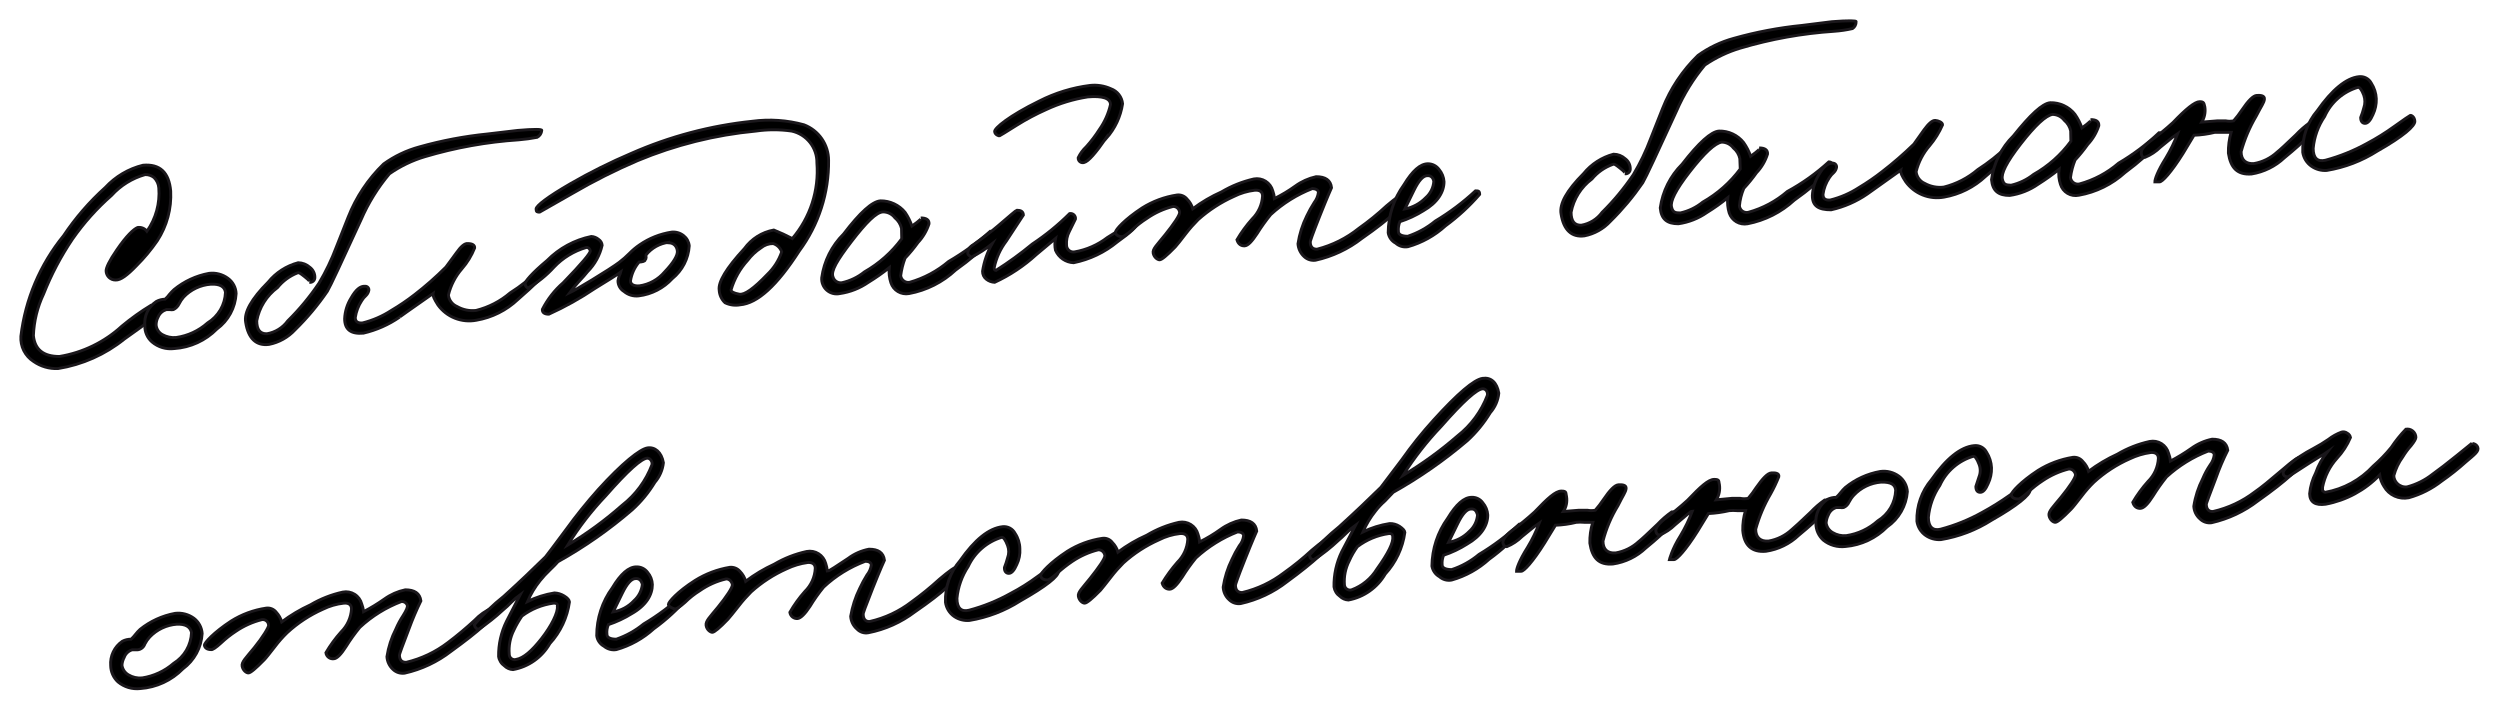 <?xml version="1.0" encoding="UTF-8"?> <svg xmlns="http://www.w3.org/2000/svg" width="120" height="34" viewBox="0 0 120 34" fill="none"><path d="M7.553 11.551C7.258 11.982 6.923 12.383 6.553 12.751C6.103 13.221 5.783 13.451 5.553 13.441C5.494 13.443 5.435 13.432 5.38 13.411C5.325 13.389 5.275 13.357 5.232 13.317C5.189 13.276 5.155 13.227 5.131 13.173C5.107 13.119 5.094 13.06 5.093 13.001C5.093 12.851 5.243 12.521 5.603 12.001C6.073 11.311 6.413 11.001 6.603 10.921C6.687 10.908 6.774 10.917 6.853 10.949C6.932 10.981 7.001 11.033 7.053 11.101C7.481 10.496 7.683 9.76 7.623 9.021C7.61 8.832 7.528 8.655 7.393 8.521C7.271 8.425 7.119 8.375 6.963 8.381C6.343 8.557 5.785 8.904 5.353 9.381C4.648 10 4.02 10.702 3.483 11.471C2.925 12.298 2.459 13.183 2.093 14.111C1.795 14.738 1.629 15.418 1.603 16.111C1.673 16.781 2.083 17.111 2.853 17.111C3.974 16.927 5.017 16.42 5.853 15.651C6.294 15.284 6.762 14.949 7.253 14.651C7.363 14.651 7.443 14.721 7.503 14.941C7.563 15.161 7.023 15.521 5.973 16.271C5.051 17.014 3.952 17.503 2.783 17.691C2.366 17.709 1.955 17.589 1.613 17.351C1.412 17.223 1.25 17.043 1.142 16.83C1.035 16.617 0.987 16.379 1.003 16.141C1.214 14.369 1.925 12.694 3.053 11.311C3.62 10.461 4.292 9.685 5.053 9.001C5.539 8.475 6.168 8.103 6.863 7.931C7.673 7.861 8.113 8.271 8.193 9.171C8.236 10.012 8.012 10.845 7.553 11.551Z" fill="black" stroke="#1A171B" stroke-width="0.14" stroke-miterlimit="10"></path><path d="M10.413 15.791C9.868 16.345 9.138 16.68 8.363 16.731C8.172 16.755 7.978 16.739 7.794 16.684C7.61 16.628 7.439 16.536 7.293 16.411C7.182 16.314 7.094 16.194 7.036 16.059C6.977 15.925 6.948 15.778 6.953 15.631C6.93 15.406 6.969 15.179 7.066 14.975C7.163 14.77 7.314 14.596 7.503 14.471C7.632 14.402 7.776 14.365 7.923 14.361C8.002 14.294 8.072 14.216 8.133 14.131C8.201 14.05 8.275 13.973 8.353 13.901C8.837 13.503 9.416 13.235 10.033 13.121C10.356 13.081 10.682 13.167 10.943 13.361C11.059 13.445 11.155 13.555 11.222 13.681C11.29 13.808 11.328 13.948 11.333 14.091C11.315 14.425 11.223 14.751 11.064 15.045C10.905 15.339 10.682 15.594 10.413 15.791ZM10.123 13.641C9.624 13.677 9.156 13.898 8.813 14.261C8.725 14.361 8.651 14.472 8.593 14.591C8.536 14.709 8.441 14.804 8.323 14.861C8.266 14.872 8.209 14.872 8.153 14.861H7.983C7.896 14.888 7.816 14.933 7.749 14.993C7.681 15.054 7.628 15.128 7.593 15.211C7.526 15.331 7.492 15.465 7.493 15.601C7.502 15.697 7.534 15.788 7.586 15.868C7.638 15.948 7.709 16.015 7.793 16.061C7.994 16.173 8.224 16.222 8.453 16.201C9.014 16.122 9.539 15.879 9.963 15.501C10.216 15.346 10.427 15.131 10.578 14.874C10.728 14.618 10.812 14.328 10.823 14.031C10.783 13.761 10.563 13.621 10.123 13.641Z" fill="black" stroke="#1A171B" stroke-width="0.14" stroke-miterlimit="10"></path><path d="M25.783 6.591C25.492 6.647 25.198 6.687 24.903 6.711C23.374 6.812 21.861 7.084 20.393 7.521C19.786 7.702 19.212 7.979 18.693 8.341C18.135 9.005 17.677 9.746 17.333 10.541C16.413 12.541 15.863 13.731 15.713 13.981C15.258 14.648 14.739 15.267 14.163 15.831C13.83 16.191 13.393 16.436 12.913 16.531C12.303 16.611 11.913 16.251 11.793 15.471C11.703 15.001 12.063 14.351 12.873 13.541C13.242 13.086 13.746 12.761 14.313 12.611C14.52 12.614 14.719 12.692 14.873 12.831C14.948 12.887 15.009 12.959 15.05 13.043C15.092 13.126 15.114 13.218 15.113 13.311C15.114 13.345 15.109 13.379 15.096 13.41C15.083 13.441 15.064 13.47 15.039 13.492C15.014 13.515 14.985 13.532 14.953 13.543C14.92 13.553 14.886 13.556 14.853 13.551C14.913 13.551 14.853 13.461 14.623 13.281C14.393 13.101 14.353 13.071 14.273 13.101C13.901 13.248 13.573 13.49 13.323 13.801C12.799 14.189 12.441 14.761 12.323 15.401C12.323 15.821 12.483 16.031 12.813 16.021C13.215 15.954 13.574 15.731 13.813 15.401C14.372 14.85 14.875 14.243 15.313 13.591C15.64 13.04 15.918 12.461 16.143 11.861L16.713 10.421C17.091 9.46 17.67 8.59 18.413 7.871C18.932 7.496 19.515 7.219 20.133 7.051C21.203 6.749 22.297 6.542 23.403 6.431L24.843 6.261C25.643 6.191 26.033 6.201 26.003 6.261C25.997 6.33 25.974 6.397 25.935 6.455C25.897 6.512 25.844 6.559 25.783 6.591Z" fill="black" stroke="#1A171B" stroke-width="0.14" stroke-miterlimit="10"></path><path d="M24.863 14.371C24.31 14.895 23.614 15.243 22.863 15.371C22.519 15.437 22.163 15.402 21.837 15.273C21.511 15.144 21.229 14.925 21.023 14.641C20.843 14.361 20.763 14.181 20.783 14.091C19.663 14.871 19.133 15.251 19.183 15.221C18.656 15.585 18.066 15.846 17.443 15.991C16.843 16.045 16.543 15.815 16.543 15.301C16.558 14.947 16.665 14.602 16.853 14.301C17.073 13.911 17.293 13.721 17.523 13.741C17.549 13.739 17.575 13.743 17.599 13.753C17.623 13.763 17.645 13.778 17.662 13.797C17.68 13.816 17.692 13.839 17.699 13.864C17.706 13.889 17.708 13.916 17.703 13.941C17.684 14.032 17.639 14.116 17.573 14.181C17.49 14.253 17.419 14.338 17.363 14.431C17.202 14.675 17.096 14.952 17.053 15.241C17.053 15.431 17.163 15.521 17.403 15.501C17.893 15.379 18.359 15.177 18.783 14.901C19.172 14.672 19.546 14.418 19.903 14.141C20.43 13.734 20.931 13.293 21.403 12.821L21.903 12.141C22.123 11.828 22.303 11.678 22.443 11.691C22.683 11.691 22.793 11.771 22.783 11.901C22.638 12.267 22.431 12.605 22.173 12.901C21.859 13.263 21.636 13.695 21.523 14.161C21.536 14.281 21.581 14.395 21.654 14.492C21.726 14.588 21.822 14.664 21.933 14.711C22.212 14.871 22.534 14.938 22.853 14.901C23.454 14.751 24.012 14.464 24.483 14.061C25.004 13.733 25.487 13.347 25.923 12.911C25.948 12.9 25.975 12.895 26.003 12.895C26.03 12.895 26.058 12.9 26.083 12.911C26.11 12.927 26.131 12.951 26.144 12.98C26.156 13.009 26.16 13.041 26.153 13.071C26.083 13.271 25.663 13.671 24.863 14.371Z" fill="black" stroke="#1A171B" stroke-width="0.14" stroke-miterlimit="10"></path><path d="M32.273 13.371C31.852 13.83 31.281 14.124 30.663 14.201C30.537 14.217 30.408 14.206 30.286 14.17C30.164 14.134 30.051 14.073 29.953 13.991C29.865 13.938 29.792 13.864 29.741 13.774C29.691 13.685 29.664 13.584 29.663 13.481C29.676 13.4 29.696 13.319 29.723 13.241C29.753 13.184 29.776 13.124 29.793 13.061C29.623 13.191 29.213 13.441 28.563 13.841C27.859 14.316 27.117 14.731 26.343 15.081C26.133 15.081 26.023 15.001 26.033 14.851C26.28 14.364 26.62 13.929 27.033 13.571C27.923 12.651 28.363 12.131 28.333 12.031C28.303 11.931 28.233 11.861 28.133 11.881C27.545 12.053 27.014 12.377 26.593 12.821C26.234 13.217 25.816 13.554 25.353 13.821C25.293 13.821 25.233 13.751 25.203 13.641C25.173 13.531 25.523 13.121 26.263 12.501C26.84 11.917 27.578 11.516 28.383 11.351C28.512 11.359 28.634 11.408 28.733 11.491C28.78 11.522 28.82 11.564 28.85 11.612C28.879 11.661 28.897 11.715 28.903 11.771C28.793 12.252 28.551 12.692 28.203 13.041C28.113 13.151 27.973 13.321 27.753 13.551C27.608 13.711 27.471 13.878 27.343 14.051C27.533 13.961 27.893 13.751 28.423 13.431C28.953 13.111 29.543 12.731 29.723 12.591C29.896 12.46 30.06 12.316 30.213 12.161C30.362 12.009 30.526 11.871 30.703 11.751C31.163 11.434 31.69 11.225 32.243 11.141C32.448 11.122 32.652 11.183 32.813 11.311C32.889 11.37 32.953 11.444 32.999 11.528C33.045 11.613 33.074 11.706 33.083 11.801C33.064 12.105 32.982 12.401 32.843 12.671C32.703 12.941 32.509 13.18 32.273 13.371ZM32.093 11.631C31.669 11.684 31.282 11.899 31.013 12.231C31.006 12.278 31.006 12.325 31.013 12.371C31.011 12.413 30.993 12.453 30.963 12.481C30.963 12.541 30.833 12.571 30.673 12.581C30.456 12.838 30.314 13.149 30.263 13.481C30.263 13.661 30.443 13.741 30.693 13.721C31.165 13.654 31.596 13.416 31.903 13.051C32.323 12.611 32.533 12.261 32.513 12.051C32.493 11.841 32.363 11.661 32.093 11.651V11.631Z" fill="black" stroke="#1A171B" stroke-width="0.14" stroke-miterlimit="10"></path><path d="M38.362 12.051C37.302 13.701 36.362 14.561 35.522 14.631C35.278 14.675 35.026 14.64 34.802 14.531C34.635 14.375 34.535 14.16 34.522 13.931C34.462 13.541 34.862 12.871 35.732 11.931C36.07 11.463 36.575 11.145 37.142 11.041C37.446 11.163 37.743 11.3 38.032 11.451C38.89 10.445 39.315 9.14 39.212 7.821C39.218 7.466 39.101 7.119 38.881 6.84C38.66 6.561 38.35 6.367 38.002 6.291C37.432 6.209 36.853 6.209 36.282 6.291C34.328 6.476 32.413 6.955 30.602 7.711C29.531 8.17 28.489 8.694 27.482 9.281L25.902 10.181C25.792 10.181 25.732 10.181 25.732 10.031C25.732 9.881 26.282 9.451 27.392 8.811C28.332 8.27 29.304 7.786 30.302 7.361C32.147 6.549 34.107 6.029 36.112 5.821C36.942 5.71 37.786 5.768 38.592 5.991C38.938 6.123 39.235 6.355 39.446 6.659C39.656 6.962 39.77 7.322 39.772 7.691C39.791 9.26 39.296 10.791 38.362 12.051ZM37.112 11.691C36.897 11.688 36.688 11.763 36.522 11.901C36.28 12.061 36.067 12.26 35.892 12.491C35.521 12.897 35.247 13.383 35.092 13.911C35.092 14.005 35.222 14.075 35.482 14.121C35.732 14.171 36.182 13.851 36.832 13.171C37.145 12.871 37.381 12.501 37.522 12.091C37.49 11.997 37.437 11.912 37.365 11.842C37.294 11.773 37.208 11.721 37.112 11.691Z" fill="black" stroke="#1A171B" stroke-width="0.14" stroke-miterlimit="10"></path><path d="M45.873 12.961C45.249 13.544 44.472 13.936 43.633 14.091C43.449 14.125 43.26 14.09 43.1 13.995C42.94 13.899 42.82 13.749 42.763 13.571C42.687 13.339 42.66 13.094 42.683 12.851C42.364 13.105 42.03 13.339 41.683 13.551C41.274 13.835 40.805 14.02 40.313 14.091C40.203 14.115 40.089 14.113 39.981 14.085C39.872 14.057 39.771 14.004 39.687 13.93C39.602 13.856 39.536 13.764 39.494 13.659C39.451 13.556 39.434 13.443 39.443 13.331C39.553 12.535 39.922 11.797 40.493 11.231C41.279 10.198 41.869 9.668 42.263 9.641C42.488 9.638 42.711 9.686 42.915 9.782C43.12 9.877 43.3 10.017 43.443 10.191C43.582 10.396 43.693 10.617 43.773 10.851C44.143 10.591 44.273 10.461 44.193 10.461C44.463 10.461 44.603 10.551 44.593 10.741C44.485 11.077 44.304 11.384 44.063 11.641C43.873 11.905 43.666 12.156 43.443 12.391C43.34 12.662 43.27 12.944 43.233 13.231C43.239 13.281 43.255 13.329 43.28 13.373C43.305 13.416 43.339 13.454 43.379 13.483C43.419 13.514 43.465 13.535 43.514 13.547C43.563 13.558 43.613 13.56 43.663 13.551C44.35 13.355 44.988 13.014 45.533 12.551C46.246 12.136 46.916 11.65 47.533 11.101C47.653 11.101 47.723 11.191 47.743 11.371C47.166 11.954 46.541 12.486 45.873 12.961ZM43.273 10.961C43.225 10.761 43.113 10.581 42.953 10.451C42.887 10.364 42.803 10.294 42.706 10.245C42.608 10.197 42.501 10.171 42.393 10.171C42.073 10.171 41.563 10.691 40.873 11.591C40.183 12.491 39.873 13.011 39.983 13.291C40.008 13.382 40.066 13.46 40.145 13.512C40.224 13.563 40.319 13.585 40.413 13.571C40.808 13.483 41.178 13.306 41.493 13.051C42.194 12.652 42.804 12.111 43.283 11.461L43.273 10.961Z" fill="black" stroke="#1A171B" stroke-width="0.14" stroke-miterlimit="10"></path><path d="M53.633 11.611C53.026 12.112 52.304 12.455 51.533 12.611C51.347 12.603 51.166 12.542 51.012 12.436C50.859 12.33 50.738 12.183 50.663 12.011C50.624 11.827 50.624 11.636 50.663 11.451L49.743 12.221C49.149 12.765 48.474 13.213 47.743 13.551C47.597 13.544 47.458 13.492 47.343 13.401C47.286 13.356 47.239 13.299 47.208 13.233C47.177 13.167 47.162 13.094 47.163 13.021C47.234 12.561 47.386 12.118 47.613 11.711C47.303 11.96 46.968 12.174 46.613 12.351C46.513 12.271 46.453 12.211 46.453 12.161C46.455 12.076 46.48 11.992 46.526 11.92C46.572 11.848 46.637 11.79 46.713 11.751C47.223 11.391 47.613 11.091 47.893 10.851C48.483 10.341 48.783 10.091 48.803 10.091C49.003 10.091 49.113 10.151 49.123 10.321L48.303 11.571C48.018 11.946 47.819 12.38 47.723 12.841C47.723 12.921 47.723 12.971 47.803 12.981C48.413 12.595 48.997 12.171 49.553 11.711C50.196 11.285 50.796 10.796 51.343 10.251C51.38 10.245 51.417 10.247 51.453 10.258C51.488 10.268 51.52 10.287 51.548 10.312C51.575 10.337 51.596 10.368 51.609 10.403C51.622 10.437 51.627 10.475 51.623 10.511L51.323 11.121C51.222 11.319 51.177 11.54 51.193 11.761C51.192 11.81 51.202 11.859 51.223 11.903C51.243 11.948 51.273 11.987 51.31 12.019C51.347 12.05 51.391 12.073 51.438 12.086C51.486 12.098 51.535 12.1 51.583 12.091C52.155 11.992 52.693 11.755 53.153 11.401L54.403 10.621C54.442 10.612 54.482 10.619 54.516 10.639C54.549 10.66 54.574 10.693 54.583 10.731C54.593 10.851 54.283 11.151 53.633 11.611ZM53.103 6.611C52.593 7.351 52.243 7.751 52.033 7.801C51.999 7.811 51.963 7.813 51.928 7.805C51.893 7.798 51.86 7.783 51.833 7.76C51.805 7.737 51.783 7.708 51.77 7.675C51.756 7.643 51.75 7.607 51.753 7.571C51.848 7.372 51.981 7.192 52.143 7.041C52.376 6.783 52.587 6.505 52.773 6.211C53.026 5.853 53.206 5.449 53.303 5.021C53.303 4.711 52.913 4.591 52.213 4.651C51.521 4.759 50.848 4.965 50.213 5.261C49.726 5.478 49.255 5.729 48.803 6.011C48.273 6.351 47.993 6.511 47.973 6.521C47.953 6.531 47.753 6.471 47.743 6.311C47.733 6.151 48.433 5.561 49.883 4.851C50.647 4.462 51.472 4.208 52.323 4.101C52.665 4.064 53.01 4.119 53.323 4.261C53.475 4.316 53.609 4.412 53.708 4.54C53.807 4.667 53.868 4.821 53.883 4.981C53.789 5.599 53.519 6.175 53.103 6.641V6.611Z" fill="black" stroke="#1A171B" stroke-width="0.14" stroke-miterlimit="10"></path><path d="M65.373 11.441C64.717 11.953 63.955 12.311 63.143 12.491C63.044 12.504 62.943 12.495 62.847 12.464C62.752 12.433 62.665 12.381 62.593 12.311C62.422 12.153 62.318 11.934 62.303 11.701C62.374 11.239 62.516 10.79 62.723 10.371C62.829 10.147 62.949 9.93 63.083 9.721C63.191 9.582 63.26 9.416 63.283 9.241C63.283 9.121 63.163 9.061 62.993 9.051C62.254 9.34 61.576 9.764 60.993 10.301C60.757 10.591 60.54 10.895 60.343 11.211C60.093 11.591 59.903 11.791 59.743 11.801C59.583 11.811 59.433 11.721 59.373 11.511C59.582 11.155 59.827 10.819 60.103 10.511C60.4 10.219 60.578 9.827 60.603 9.411C60.603 9.201 60.463 9.111 60.223 9.131C59.875 9.172 59.536 9.274 59.223 9.431C58.599 9.711 58.023 10.086 57.513 10.541C57.302 10.752 57.105 10.975 56.923 11.211C56.673 11.541 56.503 11.751 56.413 11.851C56.003 12.271 55.753 12.481 55.653 12.471C55.553 12.461 55.393 12.351 55.353 12.151C55.313 11.951 55.533 11.761 55.933 11.261C56.333 10.761 56.643 10.321 56.623 10.181C56.603 10.041 56.483 9.901 56.303 9.911C55.855 10.024 55.432 10.217 55.053 10.481C54.8 10.642 54.562 10.826 54.343 11.031C54.083 11.258 53.923 11.368 53.863 11.361C53.653 11.361 53.543 11.251 53.543 11.141C53.543 11.031 53.983 10.531 54.823 9.981C55.331 9.662 55.9 9.451 56.493 9.361C56.585 9.349 56.679 9.361 56.765 9.396C56.851 9.431 56.926 9.488 56.983 9.561C57.111 9.689 57.204 9.847 57.253 10.021C57.681 9.699 58.144 9.428 58.633 9.211C59.114 8.925 59.637 8.716 60.183 8.591C60.379 8.554 60.581 8.592 60.75 8.698C60.918 8.804 61.041 8.969 61.093 9.161C61.137 9.28 61.164 9.405 61.173 9.531C61.522 9.359 61.857 9.159 62.173 8.931C62.472 8.714 62.812 8.561 63.173 8.481C63.623 8.481 63.873 8.651 63.913 9.011C63.913 9.011 63.723 9.431 63.353 10.361C62.983 11.291 62.893 11.571 62.893 11.611C62.893 11.861 63.023 11.971 63.223 11.961C63.953 11.774 64.635 11.433 65.223 10.961C65.689 10.631 66.134 10.27 66.553 9.881C67.023 9.481 67.303 9.291 67.403 9.301C67.503 9.311 67.513 9.371 67.523 9.471C67.433 9.821 66.783 10.461 65.373 11.441Z" fill="black" stroke="#1A171B" stroke-width="0.14" stroke-miterlimit="10"></path><path d="M69.383 10.841C68.868 11.309 68.252 11.652 67.583 11.841C67.478 11.86 67.37 11.854 67.268 11.825C67.166 11.795 67.072 11.743 66.993 11.671C66.898 11.622 66.816 11.55 66.754 11.464C66.691 11.377 66.65 11.277 66.633 11.171C66.64 10.341 66.906 9.534 67.393 8.861C67.793 8.201 68.173 7.861 68.543 7.861C68.646 7.862 68.748 7.886 68.84 7.933C68.932 7.98 69.012 8.048 69.073 8.131C69.215 8.297 69.299 8.504 69.313 8.721C69.313 9.211 69.013 9.721 68.313 10.121C67.962 10.339 67.586 10.514 67.193 10.641C67.132 10.79 67.108 10.951 67.123 11.111C67.123 11.261 67.293 11.341 67.573 11.341C68.054 11.181 68.501 10.934 68.893 10.611C69.585 10.197 70.232 9.711 70.823 9.161C70.953 9.161 71.023 9.161 71.023 9.331C70.534 9.894 69.984 10.401 69.383 10.841ZM68.513 8.431C68.303 8.431 68.093 8.681 67.873 9.131L67.433 10.031C67.814 9.959 68.163 9.77 68.433 9.491C68.547 9.392 68.64 9.271 68.707 9.136C68.774 9 68.814 8.852 68.823 8.701C68.783 8.511 68.673 8.421 68.513 8.431Z" fill="black" stroke="#1A171B" stroke-width="0.14" stroke-miterlimit="10"></path><path d="M88.922 1.371C88.633 1.437 88.339 1.48 88.042 1.501C86.514 1.602 85.001 1.874 83.532 2.311C82.927 2.492 82.354 2.765 81.832 3.121C81.275 3.788 80.817 4.533 80.472 5.331C79.552 7.331 79.002 8.521 78.852 8.771C78.395 9.436 77.876 10.055 77.302 10.621C76.97 10.981 76.532 11.226 76.052 11.321C75.442 11.401 75.052 11.041 74.932 10.271C74.842 9.791 75.202 9.141 76.012 8.331C76.382 7.876 76.886 7.551 77.452 7.401C77.66 7.404 77.859 7.482 78.012 7.621C78.088 7.677 78.148 7.749 78.19 7.832C78.232 7.916 78.253 8.008 78.252 8.101C78.254 8.135 78.249 8.169 78.236 8.2C78.223 8.231 78.204 8.259 78.179 8.282C78.154 8.305 78.124 8.322 78.092 8.333C78.06 8.343 78.026 8.346 77.992 8.341C78.052 8.341 77.992 8.251 77.762 8.071C77.532 7.891 77.492 7.861 77.412 7.891C77.022 8.031 76.677 8.273 76.412 8.591C75.89 8.98 75.533 9.551 75.412 10.191C75.412 10.611 75.572 10.821 75.902 10.811C76.303 10.742 76.662 10.52 76.902 10.191C77.462 9.64 77.964 9.033 78.402 8.381C78.73 7.83 79.008 7.251 79.232 6.651L79.802 5.211C80.18 4.25 80.76 3.38 81.502 2.661C82.022 2.286 82.604 2.009 83.222 1.841C84.292 1.539 85.386 1.332 86.492 1.221L87.932 1.041C88.732 0.981 89.122 0.991 89.092 1.041C89.095 1.106 89.08 1.171 89.05 1.229C89.021 1.286 88.977 1.335 88.922 1.371Z" fill="black" stroke="#1A171B" stroke-width="0.14" stroke-miterlimit="10"></path><path d="M86.122 9.611C85.495 10.188 84.719 10.579 83.882 10.741C83.698 10.775 83.507 10.741 83.345 10.646C83.184 10.55 83.062 10.399 83.002 10.221C82.931 9.985 82.907 9.737 82.932 9.491C82.615 9.749 82.281 9.986 81.932 10.201C81.525 10.486 81.055 10.671 80.562 10.741C80.032 10.741 79.742 10.531 79.692 9.981C79.803 9.185 80.172 8.447 80.742 7.881C81.542 6.848 82.132 6.318 82.512 6.291C82.738 6.285 82.962 6.332 83.167 6.428C83.372 6.523 83.552 6.665 83.692 6.841C83.836 7.044 83.951 7.267 84.032 7.501C84.392 7.241 84.532 7.111 84.442 7.101C84.722 7.101 84.852 7.201 84.842 7.391C84.737 7.728 84.556 8.036 84.312 8.291C84.126 8.554 83.922 8.805 83.702 9.041C83.589 9.309 83.518 9.592 83.492 9.881C83.497 9.931 83.512 9.98 83.537 10.024C83.562 10.068 83.596 10.105 83.636 10.135C83.677 10.164 83.724 10.184 83.773 10.194C83.823 10.204 83.874 10.203 83.922 10.191C84.612 10 85.251 9.659 85.792 9.191C86.511 8.801 87.18 8.324 87.782 7.771C87.912 7.771 87.982 7.851 88.002 8.051C87.415 8.617 86.787 9.139 86.122 9.611ZM83.512 7.611C83.47 7.411 83.361 7.231 83.202 7.101C83.137 7.015 83.052 6.945 82.955 6.896C82.858 6.848 82.751 6.822 82.642 6.821C82.322 6.871 81.812 7.341 81.112 8.241C80.412 9.141 80.172 9.661 80.232 9.931C80.292 10.201 80.412 10.221 80.662 10.221C81.054 10.133 81.421 9.955 81.732 9.701C82.436 9.302 83.049 8.761 83.532 8.111L83.512 7.611Z" fill="black" stroke="#1A171B" stroke-width="0.14" stroke-miterlimit="10"></path><path d="M95.313 8.461C94.758 8.982 94.063 9.33 93.313 9.461C92.968 9.524 92.612 9.488 92.286 9.357C91.961 9.226 91.679 9.006 91.473 8.721C91.293 8.451 91.213 8.271 91.233 8.171L89.633 9.311C89.107 9.674 88.516 9.931 87.893 10.071C87.293 10.071 86.993 9.891 86.993 9.391C87.01 9.037 87.117 8.693 87.303 8.391C87.523 8.001 87.743 7.821 87.973 7.831C87.999 7.831 88.026 7.836 88.05 7.847C88.074 7.858 88.095 7.874 88.112 7.894C88.129 7.914 88.142 7.938 88.149 7.963C88.156 7.989 88.157 8.015 88.153 8.041C88.134 8.132 88.089 8.216 88.023 8.281C87.942 8.351 87.871 8.431 87.813 8.521C87.648 8.764 87.542 9.041 87.503 9.331C87.503 9.531 87.613 9.621 87.853 9.601C88.343 9.479 88.81 9.277 89.233 9.001C89.622 8.768 89.996 8.511 90.353 8.231C90.881 7.824 91.385 7.387 91.863 6.921L92.353 6.231C92.573 5.931 92.753 5.771 92.893 5.781C93.033 5.791 93.243 5.871 93.243 5.991C93.086 6.353 92.877 6.69 92.623 6.991C92.31 7.351 92.088 7.779 91.973 8.241C91.986 8.363 92.031 8.478 92.103 8.577C92.175 8.675 92.271 8.753 92.383 8.801C92.663 8.957 92.985 9.02 93.303 8.981C93.904 8.831 94.462 8.544 94.933 8.141C95.449 7.809 95.931 7.427 96.373 7.001C96.398 6.99 96.426 6.985 96.453 6.985C96.481 6.985 96.508 6.99 96.533 7.001C96.559 7.016 96.58 7.038 96.593 7.065C96.605 7.092 96.609 7.122 96.603 7.151C96.533 7.371 96.113 7.801 95.313 8.461Z" fill="black" stroke="#1A171B" stroke-width="0.14" stroke-miterlimit="10"></path><path d="M102.003 8.281C101.38 8.847 100.611 9.225 99.783 9.371C99.598 9.41 99.405 9.378 99.242 9.281C99.08 9.185 98.959 9.032 98.903 8.851C98.826 8.62 98.802 8.374 98.833 8.131C98.513 8.386 98.179 8.623 97.833 8.841C97.425 9.126 96.956 9.311 96.463 9.381C95.933 9.381 95.643 9.171 95.593 8.621C95.7 7.824 96.069 7.085 96.643 6.521C97.443 5.521 98.033 4.961 98.413 4.931C98.639 4.925 98.863 4.972 99.067 5.068C99.272 5.163 99.452 5.305 99.593 5.481C99.736 5.684 99.851 5.907 99.933 6.141C100.293 5.881 100.433 5.741 100.343 5.741C100.623 5.741 100.753 5.831 100.743 6.031C100.635 6.367 100.454 6.674 100.213 6.931C100.026 7.194 99.822 7.445 99.603 7.681C99.494 7.951 99.42 8.233 99.383 8.521C99.389 8.571 99.405 8.619 99.43 8.661C99.455 8.704 99.489 8.742 99.53 8.771C99.57 8.8 99.616 8.82 99.665 8.831C99.714 8.841 99.764 8.841 99.813 8.831C100.506 8.643 101.149 8.301 101.693 7.831C102.393 7.42 103.044 6.93 103.633 6.371C103.763 6.371 103.833 6.451 103.843 6.651C103.278 7.247 102.663 7.793 102.003 8.281ZM99.393 6.281C99.35 6.081 99.241 5.901 99.083 5.771C99.017 5.685 98.932 5.615 98.835 5.566C98.738 5.518 98.631 5.492 98.523 5.491C98.203 5.541 97.693 6.011 96.993 6.911C96.293 7.811 96.053 8.331 96.113 8.601C96.173 8.871 96.293 8.881 96.533 8.891C96.927 8.8 97.296 8.623 97.613 8.371C98.316 7.975 98.926 7.433 99.403 6.781L99.393 6.281Z" fill="black" stroke="#1A171B" stroke-width="0.14" stroke-miterlimit="10"></path><path d="M109.653 7.571C109.216 7.984 108.665 8.255 108.073 8.351C107.393 8.401 107.073 8.061 106.963 7.351C106.956 7.013 107 6.676 107.093 6.351H106.692H106.313C105.985 6.432 105.65 6.479 105.313 6.491L104.783 7.371C104.213 8.281 103.783 8.741 103.653 8.731H103.433C103.433 8.611 103.553 8.231 103.963 7.581C104.188 7.206 104.379 6.811 104.533 6.401C104.453 6.451 104.173 6.671 103.703 7.061C103.49 7.271 103.239 7.437 102.963 7.551C102.873 7.551 102.813 7.551 102.783 7.381C102.753 7.211 102.882 7.031 103.192 6.791C103.578 6.508 103.949 6.204 104.303 5.881C104.923 5.231 105.353 4.881 105.583 4.881C105.813 4.881 105.783 4.971 105.833 5.141C105.87 5.392 105.817 5.647 105.683 5.861L106.433 5.801H106.833C106.958 5.826 107.087 5.826 107.213 5.801C107.354 5.64 107.484 5.47 107.603 5.291C107.913 4.831 108.153 4.591 108.323 4.581C108.493 4.571 108.712 4.581 108.692 4.761C108.672 4.941 108.553 5.071 108.293 5.581C107.979 6.114 107.737 6.686 107.573 7.281C107.573 7.691 107.812 7.881 108.192 7.851C108.608 7.779 108.993 7.588 109.303 7.301C109.433 7.201 109.733 6.921 110.203 6.471C110.409 6.252 110.636 6.054 110.882 5.881C111.002 5.881 111.083 5.881 111.113 6.051C111.143 6.221 110.673 6.741 109.653 7.571Z" fill="black" stroke="#1A171B" stroke-width="0.14" stroke-miterlimit="10"></path><path d="M114.112 7.251C113.373 7.722 112.547 8.038 111.682 8.181C111.423 8.2 111.166 8.129 110.952 7.981C110.841 7.904 110.746 7.805 110.673 7.69C110.601 7.574 110.553 7.446 110.532 7.311C110.504 6.58 110.754 5.865 111.232 5.311C111.932 4.311 112.622 3.741 113.232 3.681C113.351 3.668 113.47 3.69 113.575 3.745C113.681 3.8 113.767 3.886 113.822 3.991C113.967 4.216 114.05 4.474 114.062 4.741C114.07 5.004 114.015 5.264 113.902 5.501C113.782 5.781 113.652 5.921 113.522 5.921C113.392 5.921 113.312 5.821 113.312 5.641C113.372 5.491 113.422 5.338 113.462 5.181C113.531 4.984 113.531 4.769 113.462 4.571C113.362 4.301 113.262 4.181 113.182 4.191C112.83 4.295 112.505 4.473 112.228 4.715C111.952 4.957 111.732 5.256 111.582 5.591C111.272 6.046 111.083 6.573 111.032 7.121C111.032 7.591 111.242 7.781 111.622 7.691C112.319 7.503 112.991 7.231 113.622 6.881C114.073 6.641 114.508 6.37 114.922 6.071C115.392 5.731 115.652 5.561 115.692 5.541C115.732 5.521 115.902 5.601 115.912 5.821C115.922 6.041 115.382 6.531 114.112 7.251Z" fill="black" stroke="#1A171B" stroke-width="0.14" stroke-miterlimit="10"></path><path d="M8.783 32.101C8.239 32.658 7.509 32.996 6.733 33.051C6.542 33.072 6.349 33.055 6.165 33C5.981 32.945 5.811 32.854 5.663 32.731C5.555 32.632 5.468 32.511 5.408 32.377C5.348 32.243 5.316 32.098 5.313 31.951C5.294 31.724 5.337 31.496 5.435 31.291C5.533 31.085 5.684 30.91 5.873 30.781C6.002 30.714 6.147 30.68 6.293 30.681C6.369 30.611 6.44 30.534 6.503 30.451C6.569 30.366 6.643 30.285 6.723 30.211C7.21 29.819 7.788 29.555 8.403 29.441C8.726 29.402 9.051 29.488 9.313 29.681C9.426 29.768 9.52 29.878 9.587 30.004C9.654 30.13 9.694 30.269 9.703 30.411C9.683 30.743 9.59 31.067 9.431 31.359C9.272 31.651 9.051 31.904 8.783 32.101ZM8.493 29.961C7.994 29.997 7.527 30.218 7.183 30.581C7.091 30.68 7.014 30.791 6.953 30.911C6.924 31 6.865 31.076 6.787 31.127C6.709 31.178 6.616 31.201 6.523 31.191H6.343C6.256 31.217 6.176 31.264 6.11 31.326C6.044 31.389 5.993 31.466 5.963 31.551C5.899 31.669 5.862 31.798 5.853 31.931C5.867 32.026 5.902 32.117 5.955 32.197C6.009 32.276 6.08 32.343 6.163 32.391C6.361 32.511 6.592 32.563 6.823 32.541C7.382 32.455 7.906 32.212 8.333 31.841C8.586 31.684 8.798 31.467 8.948 31.209C9.098 30.951 9.182 30.66 9.193 30.361C9.133 30.081 8.903 29.941 8.463 29.961H8.493Z" fill="black" stroke="#1A171B" stroke-width="0.14" stroke-miterlimit="10"></path><path d="M21.653 31.261C20.995 31.771 20.234 32.129 19.423 32.311C19.322 32.325 19.219 32.316 19.122 32.285C19.025 32.254 18.937 32.201 18.863 32.131C18.691 31.973 18.587 31.754 18.573 31.521C18.644 31.058 18.789 30.609 19.003 30.191C19.099 29.965 19.217 29.747 19.353 29.541C19.503 29.301 19.573 29.141 19.553 29.061C19.533 28.981 19.443 28.871 19.273 28.871C18.532 29.152 17.853 29.573 17.273 30.111C17.033 30.403 16.812 30.71 16.613 31.031C16.373 31.411 16.173 31.611 16.023 31.621C15.934 31.633 15.844 31.609 15.773 31.554C15.702 31.5 15.655 31.42 15.643 31.331C15.852 30.974 16.097 30.64 16.373 30.331C16.67 30.039 16.848 29.647 16.873 29.231C16.873 29.021 16.733 28.931 16.503 28.951C16.155 28.989 15.816 29.087 15.503 29.241C14.871 29.521 14.29 29.903 13.783 30.371C13.569 30.579 13.372 30.803 13.193 31.041C12.943 31.361 12.773 31.581 12.683 31.671C12.273 32.091 12.023 32.301 11.923 32.301C11.823 32.301 11.663 32.181 11.623 31.981C11.583 31.781 11.803 31.581 12.203 31.091C12.603 30.601 12.913 30.091 12.893 30.011C12.892 29.972 12.882 29.933 12.865 29.897C12.848 29.862 12.823 29.83 12.793 29.804C12.763 29.779 12.728 29.76 12.69 29.749C12.652 29.738 12.612 29.736 12.573 29.741C12.126 29.853 11.703 30.043 11.323 30.301C11.07 30.466 10.832 30.654 10.613 30.861C10.363 31.091 10.193 31.201 10.133 31.181C9.923 31.181 9.823 31.081 9.813 30.971C9.803 30.861 10.253 30.361 11.093 29.811C11.604 29.49 12.176 29.279 12.773 29.191C12.865 29.178 12.959 29.189 13.045 29.224C13.131 29.259 13.206 29.317 13.263 29.391C13.384 29.522 13.474 29.68 13.523 29.851C13.952 29.529 14.414 29.254 14.903 29.031C15.383 28.747 15.907 28.541 16.453 28.421C16.648 28.382 16.852 28.419 17.021 28.525C17.191 28.631 17.313 28.798 17.363 28.991C17.409 29.11 17.439 29.235 17.453 29.361C17.799 29.18 18.133 28.977 18.453 28.751C18.752 28.537 19.093 28.387 19.453 28.311C19.903 28.311 20.153 28.481 20.203 28.841C19.99 29.278 19.8 29.725 19.633 30.181C19.323 30.981 19.173 31.401 19.173 31.441C19.173 31.691 19.303 31.801 19.503 31.791C20.229 31.619 20.91 31.295 21.503 30.841C21.947 30.507 22.374 30.149 22.783 29.771C23.019 29.519 23.305 29.318 23.623 29.181C23.689 29.181 23.729 29.241 23.743 29.361C23.713 29.641 23.023 30.271 21.653 31.261Z" fill="black" stroke="#1A171B" stroke-width="0.14" stroke-miterlimit="10"></path><path d="M31.433 23.151C31.134 23.647 30.763 24.095 30.333 24.481C29.236 25.426 28.047 26.257 26.783 26.961C26.723 27.031 26.593 27.171 26.383 27.371C26.218 27.527 26.064 27.694 25.923 27.871C25.678 28.176 25.476 28.512 25.323 28.871C25.73 28.671 26.165 28.533 26.613 28.461C26.776 28.467 26.934 28.516 27.073 28.601C27.243 28.701 27.323 28.801 27.333 28.891C27.231 29.638 26.903 30.336 26.393 30.891C26.207 31.216 25.952 31.497 25.646 31.713C25.341 31.929 24.991 32.075 24.623 32.141C24.469 32.133 24.323 32.069 24.213 31.961C24.138 31.909 24.074 31.843 24.026 31.765C23.978 31.688 23.946 31.602 23.933 31.511C23.924 30.926 24.054 30.347 24.313 29.821L24.973 28.541C24.819 28.652 24.675 28.776 24.543 28.911C24.417 29.043 24.283 29.166 24.143 29.281C23.781 29.618 23.393 29.925 22.983 30.201C22.883 30.201 22.813 30.151 22.763 29.991C23.191 29.49 23.666 29.031 24.183 28.621C24.933 27.941 25.593 27.311 26.183 26.731C26.263 26.641 26.583 26.201 27.183 25.401C27.66 24.743 28.171 24.109 28.713 23.501C29.873 22.221 30.713 21.561 31.073 21.501C31.433 21.441 31.753 21.701 31.843 22.211C31.805 22.559 31.662 22.887 31.433 23.151ZM26.563 28.951C26.015 29.026 25.495 29.239 25.053 29.571C24.904 29.787 24.773 30.014 24.663 30.251C24.485 30.607 24.409 31.005 24.443 31.401C24.442 31.443 24.452 31.483 24.47 31.52C24.488 31.557 24.515 31.589 24.549 31.613C24.582 31.638 24.62 31.654 24.661 31.661C24.702 31.667 24.744 31.664 24.783 31.651C25.123 31.591 25.523 31.251 25.993 30.651C26.463 30.051 26.793 29.391 26.753 29.101C26.783 28.981 26.683 28.941 26.563 28.951ZM31.253 22.101C31.235 22.071 31.211 22.045 31.181 22.026C31.151 22.006 31.118 21.995 31.083 21.991C30.803 21.991 30.136 22.591 29.083 23.791C28.393 24.517 27.78 25.311 27.253 26.161C28.18 25.606 29.053 24.967 29.863 24.251C30.509 23.749 31.005 23.078 31.293 22.311C31.301 22.276 31.302 22.238 31.295 22.202C31.288 22.166 31.274 22.131 31.253 22.101Z" fill="black" stroke="#1A171B" stroke-width="0.14" stroke-miterlimit="10"></path><path d="M31.383 30.181C30.868 30.649 30.252 30.992 29.583 31.181C29.479 31.198 29.372 31.193 29.27 31.165C29.169 31.137 29.074 31.088 28.993 31.021C28.898 30.97 28.817 30.897 28.756 30.808C28.695 30.72 28.656 30.618 28.643 30.511C28.642 29.684 28.905 28.879 29.393 28.211C29.793 27.541 30.183 27.211 30.543 27.211C30.647 27.207 30.751 27.229 30.845 27.274C30.939 27.32 31.021 27.387 31.083 27.471C31.225 27.635 31.306 27.844 31.313 28.061C31.313 28.551 31.023 29.061 30.313 29.461C29.964 29.677 29.591 29.852 29.203 29.981C29.139 30.129 29.114 30.291 29.133 30.451C29.133 30.601 29.293 30.681 29.583 30.681C30.059 30.518 30.503 30.27 30.893 29.951C31.587 29.54 32.234 29.054 32.823 28.501C32.953 28.501 33.023 28.501 33.023 28.671C32.537 29.237 31.987 29.744 31.383 30.181ZM30.513 27.771C30.303 27.771 30.093 28.021 29.873 28.471L29.433 29.371C29.817 29.308 30.169 29.117 30.433 28.831C30.659 28.63 30.801 28.352 30.833 28.051C30.783 27.851 30.673 27.761 30.513 27.771Z" fill="black" stroke="#1A171B" stroke-width="0.14" stroke-miterlimit="10"></path><path d="M43.913 29.371C43.255 29.87 42.493 30.212 41.683 30.371C41.584 30.39 41.481 30.384 41.385 30.352C41.289 30.32 41.202 30.265 41.133 30.191C41.044 30.115 40.972 30.022 40.92 29.917C40.869 29.812 40.839 29.698 40.833 29.581C40.911 29.119 41.056 28.672 41.263 28.251C41.366 28.028 41.483 27.811 41.613 27.601C41.723 27.466 41.795 27.304 41.823 27.131C41.823 27.001 41.703 26.941 41.533 26.941C40.791 27.219 40.111 27.64 39.533 28.181C39.295 28.472 39.077 28.779 38.883 29.101C38.633 29.481 38.433 29.671 38.283 29.691C38.195 29.697 38.108 29.67 38.039 29.614C37.971 29.558 37.925 29.479 37.913 29.391C38.117 29.034 38.359 28.699 38.633 28.391C38.934 28.098 39.113 27.701 39.133 27.281C39.133 27.081 38.993 26.981 38.763 27.001C38.416 27.049 38.079 27.15 37.763 27.301C37.138 27.579 36.561 27.953 36.053 28.411C35.842 28.622 35.645 28.845 35.463 29.081C35.203 29.411 35.033 29.621 34.943 29.721C34.543 30.141 34.283 30.351 34.193 30.351C34.103 30.351 33.923 30.231 33.893 30.021C33.863 29.811 34.063 29.631 34.463 29.141C34.863 28.651 35.173 28.191 35.153 28.061C35.133 27.931 35.013 27.771 34.843 27.791C34.395 27.897 33.97 28.087 33.593 28.351C33.336 28.511 33.098 28.698 32.883 28.911C32.623 29.141 32.463 29.241 32.393 29.231C32.323 29.221 32.083 29.121 32.083 29.011C32.083 28.901 32.513 28.401 33.363 27.861C33.873 27.543 34.44 27.329 35.033 27.231C35.125 27.223 35.217 27.236 35.303 27.271C35.388 27.306 35.464 27.361 35.523 27.431C35.651 27.562 35.744 27.724 35.793 27.901C36.218 27.578 36.678 27.303 37.163 27.081C37.647 26.796 38.174 26.59 38.723 26.471C38.919 26.434 39.121 26.472 39.29 26.578C39.459 26.684 39.581 26.849 39.633 27.041C39.673 27.161 39.7 27.285 39.713 27.411C39.823 27.411 40.153 27.161 40.713 26.801C41.008 26.58 41.35 26.43 41.713 26.361C42.153 26.361 42.403 26.521 42.453 26.891C42.453 26.891 42.263 27.301 41.893 28.231C41.523 29.161 41.423 29.451 41.433 29.481C41.433 29.731 41.563 29.851 41.753 29.831C42.48 29.666 43.162 29.345 43.753 28.891C44.22 28.554 44.668 28.19 45.093 27.801C45.553 27.411 45.833 27.211 45.933 27.221C46.033 27.231 46.053 27.291 46.063 27.401C45.973 27.791 45.293 28.421 43.913 29.371Z" fill="black" stroke="#1A171B" stroke-width="0.14" stroke-miterlimit="10"></path><path d="M48.963 28.851C48.224 29.322 47.397 29.638 46.533 29.781C46.275 29.803 46.017 29.736 45.803 29.591C45.69 29.513 45.594 29.412 45.522 29.295C45.45 29.178 45.403 29.047 45.383 28.911C45.355 28.18 45.605 27.465 46.083 26.911C46.783 25.911 47.463 25.351 48.133 25.281C48.252 25.27 48.372 25.294 48.477 25.351C48.582 25.408 48.668 25.495 48.723 25.601C48.87 25.82 48.95 26.078 48.953 26.341C48.97 26.604 48.919 26.866 48.803 27.101C48.683 27.381 48.553 27.521 48.423 27.521C48.293 27.521 48.203 27.421 48.213 27.241C48.272 27.091 48.322 26.938 48.363 26.781C48.437 26.588 48.437 26.375 48.363 26.181C48.263 25.911 48.163 25.781 48.083 25.791C47.731 25.898 47.405 26.077 47.128 26.319C46.85 26.56 46.627 26.857 46.473 27.191C46.171 27.65 45.985 28.175 45.933 28.721C45.933 29.191 46.143 29.381 46.513 29.291C47.211 29.106 47.883 28.834 48.513 28.481C48.964 28.246 49.395 27.975 49.803 27.671C50.052 27.483 50.313 27.309 50.583 27.151C50.723 27.151 50.793 27.201 50.803 27.431C50.813 27.661 50.233 28.131 48.963 28.851Z" fill="black" stroke="#1A171B" stroke-width="0.14" stroke-miterlimit="10"></path><path d="M61.783 27.921C61.127 28.433 60.365 28.791 59.553 28.971C59.454 28.985 59.353 28.976 59.257 28.945C59.162 28.914 59.075 28.861 59.003 28.791C58.916 28.715 58.846 28.621 58.796 28.516C58.746 28.411 58.718 28.297 58.713 28.181C58.784 27.719 58.926 27.27 59.133 26.851C59.234 26.627 59.351 26.409 59.483 26.201C59.598 26.065 59.671 25.898 59.693 25.721C59.693 25.601 59.573 25.531 59.403 25.531C58.664 25.82 57.986 26.244 57.403 26.781C57.167 27.071 56.95 27.375 56.753 27.691C56.503 28.071 56.303 28.271 56.153 28.281C56.003 28.291 55.843 28.201 55.783 27.991C55.996 27.637 56.24 27.302 56.513 26.991C56.81 26.699 56.989 26.307 57.013 25.891C57.013 25.681 56.863 25.591 56.633 25.611C56.284 25.65 55.946 25.752 55.633 25.911C55.008 26.188 54.43 26.562 53.923 27.021C53.712 27.232 53.515 27.455 53.333 27.691C53.083 28.021 52.903 28.231 52.823 28.331C52.413 28.751 52.163 28.951 52.063 28.951C51.963 28.951 51.803 28.831 51.763 28.631C51.723 28.431 51.943 28.241 52.333 27.751C52.723 27.261 53.053 26.801 53.033 26.661C53.013 26.521 52.893 26.381 52.713 26.391C52.267 26.503 51.844 26.693 51.463 26.951C51.213 27.12 50.975 27.307 50.753 27.511C50.493 27.738 50.333 27.848 50.273 27.841C50.063 27.841 49.953 27.731 49.953 27.621C49.953 27.511 50.393 27.011 51.233 26.461C51.741 26.142 52.31 25.931 52.903 25.841C52.995 25.827 53.09 25.837 53.176 25.873C53.263 25.908 53.338 25.966 53.393 26.041C53.521 26.169 53.614 26.327 53.663 26.501C54.091 26.18 54.554 25.908 55.043 25.691C55.523 25.403 56.047 25.194 56.593 25.071C56.789 25.034 56.991 25.072 57.16 25.178C57.329 25.284 57.451 25.449 57.503 25.641C57.547 25.76 57.574 25.885 57.583 26.011C57.932 25.839 58.267 25.639 58.583 25.411C58.882 25.194 59.222 25.041 59.583 24.961C60.033 24.961 60.283 25.131 60.323 25.491C60.323 25.491 60.133 25.911 59.763 26.841C59.393 27.771 59.303 28.051 59.303 28.091C59.303 28.341 59.433 28.451 59.633 28.441C60.359 28.269 61.041 27.945 61.633 27.491C62.099 27.161 62.544 26.8 62.963 26.411C63.433 26.011 63.713 25.821 63.803 25.831C63.893 25.841 63.923 25.901 63.933 26.001C63.783 26.301 63.123 26.941 61.783 27.921Z" fill="black" stroke="#1A171B" stroke-width="0.14" stroke-miterlimit="10"></path><path d="M71.532 19.811C71.231 20.308 70.861 20.759 70.433 21.151C69.329 22.091 68.137 22.922 66.873 23.631L66.483 24.041C66.313 24.189 66.159 24.353 66.022 24.531C65.778 24.836 65.576 25.172 65.422 25.531C65.827 25.335 66.258 25.2 66.703 25.131C66.869 25.127 67.032 25.172 67.172 25.261C67.332 25.371 67.423 25.461 67.433 25.551C67.331 26.298 67.003 26.996 66.493 27.551C66.305 27.875 66.049 28.154 65.744 28.369C65.439 28.585 65.09 28.733 64.722 28.801C64.569 28.793 64.423 28.729 64.313 28.621C64.238 28.569 64.174 28.503 64.126 28.425C64.078 28.348 64.046 28.261 64.032 28.171C64.021 27.587 64.148 27.008 64.403 26.481L65.073 25.201C64.919 25.312 64.775 25.436 64.642 25.571C64.453 25.761 64.313 25.881 64.243 25.941C63.882 26.283 63.49 26.591 63.072 26.861C62.983 26.861 62.903 26.861 62.852 26.651C63.29 26.155 63.768 25.697 64.282 25.281C65.032 24.601 65.692 23.971 66.282 23.391L67.282 22.071C67.752 21.403 68.263 20.765 68.813 20.161C69.973 18.881 70.752 18.221 71.162 18.161C71.573 18.101 71.853 18.361 71.942 18.871C71.907 19.22 71.764 19.548 71.532 19.811ZM66.662 25.611C66.114 25.689 65.594 25.906 65.153 26.241C64.999 26.454 64.868 26.682 64.763 26.921C64.581 27.276 64.501 27.674 64.532 28.071C64.535 28.112 64.547 28.152 64.567 28.187C64.588 28.223 64.615 28.253 64.649 28.276C64.683 28.299 64.721 28.315 64.762 28.321C64.802 28.327 64.844 28.323 64.882 28.311C65.386 28.123 65.813 27.771 66.093 27.311C66.632 26.561 66.892 26.041 66.853 25.751C66.843 25.641 66.782 25.601 66.662 25.611ZM71.353 18.761C71.335 18.732 71.31 18.707 71.28 18.69C71.25 18.673 71.217 18.663 71.183 18.661C70.903 18.661 70.236 19.261 69.183 20.461C68.492 21.185 67.876 21.975 67.343 22.821C68.27 22.266 69.147 21.63 69.963 20.921C70.607 20.417 71.102 19.747 71.392 18.981C71.401 18.944 71.402 18.905 71.395 18.867C71.389 18.829 71.374 18.793 71.353 18.761Z" fill="black" stroke="#1A171B" stroke-width="0.14" stroke-miterlimit="10"></path><path d="M71.482 26.841C70.968 27.309 70.352 27.652 69.682 27.841C69.578 27.862 69.471 27.858 69.369 27.83C69.266 27.802 69.172 27.752 69.092 27.681C68.998 27.628 68.917 27.555 68.855 27.467C68.793 27.379 68.751 27.278 68.732 27.171C68.742 26.345 69.007 25.541 69.492 24.871C69.892 24.211 70.272 23.871 70.642 23.871C70.745 23.867 70.848 23.889 70.94 23.934C71.033 23.98 71.113 24.047 71.172 24.131C71.315 24.297 71.399 24.504 71.412 24.721C71.412 25.211 71.112 25.721 70.412 26.121C70.062 26.343 69.686 26.521 69.292 26.651C69.233 26.797 69.209 26.955 69.222 27.111C69.222 27.261 69.392 27.341 69.682 27.341C70.161 27.183 70.606 26.935 70.992 26.611C71.684 26.197 72.331 25.711 72.922 25.161C73.052 25.161 73.122 25.161 73.122 25.331C72.637 25.897 72.087 26.404 71.482 26.841ZM70.612 24.431C70.402 24.431 70.192 24.681 69.972 25.131L69.532 26.031C69.914 25.967 70.265 25.781 70.532 25.501C70.76 25.299 70.9 25.015 70.922 24.711C70.862 24.511 70.782 24.421 70.612 24.431Z" fill="black" stroke="#1A171B" stroke-width="0.14" stroke-miterlimit="10"></path><path d="M79.003 26.301C78.568 26.715 78.016 26.984 77.423 27.071C76.743 27.131 76.423 26.781 76.313 26.071C76.305 25.733 76.353 25.395 76.453 25.071H76.043C75.916 25.059 75.789 25.059 75.663 25.071C75.335 25.152 75 25.198 74.663 25.211L74.143 26.061C73.573 26.971 73.143 27.431 73.013 27.421H72.793C72.793 27.301 72.913 26.921 73.323 26.271C73.549 25.896 73.739 25.501 73.893 25.091C73.813 25.141 73.533 25.361 73.063 25.751C72.85 25.961 72.599 26.127 72.323 26.241C72.233 26.241 72.173 26.191 72.143 26.071C72.113 25.951 72.243 25.721 72.553 25.481C72.939 25.198 73.309 24.894 73.663 24.571C74.283 23.921 74.663 23.571 74.943 23.571C75.223 23.571 75.143 23.661 75.193 23.831C75.236 24.082 75.183 24.339 75.043 24.551L75.793 24.491H76.193C76.318 24.516 76.447 24.516 76.573 24.491C76.714 24.33 76.844 24.16 76.963 23.981C77.273 23.521 77.513 23.281 77.683 23.271C77.853 23.261 78.073 23.271 78.053 23.451C78.033 23.631 77.913 23.761 77.663 24.271C77.34 24.799 77.097 25.372 76.943 25.971C76.943 26.381 77.173 26.571 77.553 26.541C77.968 26.469 78.353 26.278 78.663 25.991C78.793 25.891 79.093 25.611 79.563 25.161C79.769 24.942 79.997 24.744 80.243 24.571C80.363 24.571 80.443 24.571 80.473 24.741C80.503 24.911 80.023 25.471 79.003 26.301Z" fill="black" stroke="#1A171B" stroke-width="0.14" stroke-miterlimit="10"></path><path d="M86.343 25.691C85.908 26.105 85.356 26.374 84.763 26.461C84.083 26.521 83.713 26.171 83.653 25.461C83.645 25.14 83.689 24.819 83.783 24.511H83.383C83.256 24.499 83.129 24.499 83.003 24.511C82.674 24.587 82.339 24.634 82.003 24.651L81.483 25.501C80.913 26.411 80.483 26.861 80.353 26.861C80.223 26.861 80.133 26.861 80.133 26.861C80.133 26.861 80.253 26.361 80.663 25.711C80.888 25.336 81.079 24.941 81.233 24.531C81.153 24.531 80.873 24.801 80.403 25.191C80.19 25.401 79.939 25.567 79.663 25.681C79.573 25.681 79.513 25.631 79.483 25.511C79.453 25.391 79.583 25.161 79.893 24.921C80.278 24.638 80.649 24.334 81.003 24.011C81.623 23.361 82.003 23.011 82.283 23.011C82.563 23.011 82.483 23.101 82.533 23.271C82.57 23.521 82.517 23.777 82.383 23.991L83.123 23.921H83.533C83.658 23.946 83.787 23.946 83.913 23.921C84.05 23.76 84.177 23.59 84.293 23.411C84.613 22.951 84.853 22.711 85.023 22.701C85.193 22.691 85.413 22.701 85.383 22.881C85.271 23.163 85.141 23.437 84.993 23.701C84.68 24.234 84.438 24.806 84.273 25.401C84.273 25.811 84.513 26.001 84.893 25.971C85.308 25.899 85.693 25.708 86.003 25.421C86.123 25.321 86.433 25.041 86.903 24.591C87.109 24.372 87.337 24.174 87.583 24.001C87.703 24.001 87.783 24.001 87.813 24.161C87.843 24.321 87.363 24.851 86.343 25.691Z" fill="black" stroke="#1A171B" stroke-width="0.14" stroke-miterlimit="10"></path><path d="M90.583 25.291C90.049 25.833 89.34 26.166 88.583 26.231C88.393 26.254 88.2 26.238 88.016 26.185C87.833 26.132 87.661 26.042 87.513 25.921C87.405 25.822 87.318 25.701 87.258 25.567C87.198 25.433 87.166 25.288 87.163 25.141C87.144 24.915 87.184 24.688 87.281 24.483C87.377 24.277 87.526 24.101 87.713 23.971C87.847 23.906 87.994 23.872 88.143 23.871C88.219 23.801 88.29 23.724 88.353 23.641C88.42 23.555 88.493 23.475 88.573 23.401C89.058 23.005 89.636 22.74 90.253 22.631C90.571 22.587 90.894 22.67 91.153 22.861C91.269 22.948 91.365 23.059 91.434 23.187C91.504 23.315 91.544 23.456 91.553 23.601C91.527 23.937 91.426 24.263 91.258 24.556C91.091 24.848 90.86 25.099 90.583 25.291ZM90.293 23.141C89.793 23.18 89.325 23.404 88.983 23.771C88.891 23.87 88.814 23.981 88.753 24.101C88.702 24.218 88.609 24.311 88.493 24.361C88.437 24.372 88.379 24.372 88.323 24.361H88.143C88.057 24.386 87.978 24.431 87.912 24.492C87.846 24.552 87.795 24.628 87.763 24.711C87.7 24.832 87.663 24.965 87.653 25.101C87.667 25.196 87.702 25.287 87.755 25.367C87.809 25.446 87.88 25.513 87.963 25.561C88.161 25.681 88.392 25.733 88.623 25.711C89.185 25.628 89.71 25.381 90.133 25.001C90.386 24.846 90.598 24.631 90.748 24.375C90.898 24.118 90.982 23.828 90.993 23.531C90.963 23.261 90.783 23.131 90.293 23.141Z" fill="black" stroke="#1A171B" stroke-width="0.14" stroke-miterlimit="10"></path><path d="M95.592 24.971C94.853 25.442 94.027 25.758 93.162 25.901C92.903 25.919 92.646 25.848 92.432 25.701C92.319 25.623 92.224 25.522 92.151 25.405C92.079 25.288 92.032 25.157 92.012 25.021C91.989 24.291 92.238 23.578 92.712 23.021C93.412 22.021 94.102 21.451 94.762 21.391C94.88 21.378 95 21.4 95.105 21.455C95.21 21.51 95.297 21.596 95.352 21.701C95.497 21.926 95.58 22.184 95.592 22.451C95.6 22.714 95.545 22.974 95.432 23.211C95.312 23.491 95.192 23.631 95.052 23.631C94.912 23.631 94.842 23.531 94.842 23.351C94.842 23.351 94.892 23.211 94.992 22.891C95.071 22.696 95.071 22.477 94.992 22.281C94.892 22.011 94.792 21.891 94.722 21.901C94.369 22.005 94.042 22.183 93.764 22.425C93.486 22.666 93.264 22.965 93.112 23.301C92.802 23.756 92.613 24.283 92.562 24.831C92.562 25.301 92.782 25.491 93.152 25.401C93.85 25.216 94.522 24.944 95.152 24.591C95.601 24.347 96.035 24.076 96.452 23.781C96.922 23.441 97.182 23.271 97.222 23.251C97.262 23.231 97.442 23.311 97.442 23.531C97.442 23.751 96.862 24.251 95.592 24.971Z" fill="black" stroke="#1A171B" stroke-width="0.14" stroke-miterlimit="10"></path><path d="M108.383 24.041C107.725 24.549 106.964 24.907 106.153 25.091C106.051 25.105 105.948 25.096 105.85 25.062C105.753 25.029 105.665 24.974 105.593 24.901C105.507 24.826 105.437 24.734 105.387 24.631C105.338 24.527 105.309 24.416 105.303 24.301C105.374 23.838 105.52 23.389 105.733 22.971C105.828 22.744 105.945 22.526 106.083 22.321C106.191 22.182 106.26 22.016 106.283 21.841C106.283 21.721 106.173 21.651 105.993 21.651C105.255 21.936 104.577 22.357 103.993 22.891C103.758 23.184 103.541 23.492 103.343 23.811C103.103 24.191 102.903 24.391 102.743 24.401C102.583 24.411 102.433 24.321 102.373 24.111C102.582 23.754 102.827 23.419 103.103 23.111C103.403 22.817 103.581 22.421 103.603 22.001C103.603 21.801 103.463 21.701 103.233 21.721C102.886 21.768 102.549 21.87 102.233 22.021C101.602 22.298 101.021 22.677 100.513 23.141C100.299 23.349 100.102 23.573 99.923 23.811C99.673 24.131 99.503 24.351 99.413 24.441C99.003 24.861 98.753 25.071 98.653 25.071C98.553 25.071 98.393 24.951 98.353 24.751C98.313 24.551 98.533 24.351 98.933 23.861C99.333 23.371 99.643 22.911 99.623 22.781C99.603 22.651 99.483 22.501 99.303 22.511C98.857 22.623 98.434 22.813 98.053 23.071C97.8 23.236 97.562 23.424 97.343 23.631C97.083 23.861 96.923 23.971 96.863 23.951C96.653 23.951 96.543 23.851 96.543 23.741C96.543 23.631 96.983 23.131 97.823 22.581C98.335 22.261 98.906 22.047 99.503 21.951C99.594 21.942 99.687 21.956 99.771 21.993C99.855 22.03 99.928 22.088 99.983 22.161C100.111 22.289 100.204 22.447 100.253 22.621C100.682 22.299 101.145 22.024 101.633 21.801C102.114 21.517 102.637 21.311 103.183 21.191C103.379 21.152 103.582 21.189 103.752 21.295C103.921 21.401 104.043 21.568 104.093 21.761C104.139 21.88 104.17 22.005 104.183 22.131C104.529 21.95 104.864 21.747 105.183 21.521C105.481 21.305 105.822 21.155 106.183 21.081C106.633 21.081 106.883 21.251 106.933 21.611C106.715 22.046 106.524 22.493 106.363 22.951C106.053 23.751 105.903 24.171 105.903 24.201C105.903 24.451 106.033 24.571 106.233 24.551C106.959 24.384 107.641 24.064 108.233 23.611C108.513 23.421 108.953 23.061 109.573 22.531C110.033 22.131 110.313 21.931 110.413 21.941C110.513 21.951 110.523 22.021 110.533 22.121C110.443 22.421 109.783 23.051 108.383 24.041Z" fill="black" stroke="#1A171B" stroke-width="0.14" stroke-miterlimit="10"></path><path d="M118.363 22.171C117.996 22.502 117.608 22.809 117.203 23.091C116.733 23.459 116.197 23.73 115.623 23.891C115.393 23.937 115.154 23.91 114.941 23.813C114.727 23.716 114.55 23.555 114.433 23.351C114.325 23.185 114.253 22.997 114.223 22.801C113.526 23.526 112.62 24.015 111.633 24.201C111.133 24.271 110.873 24.101 110.863 23.701C110.894 23.352 110.993 23.013 111.153 22.701C111.278 22.339 111.464 22.001 111.703 21.701C111.582 21.787 111.455 21.864 111.323 21.931L110.873 22.211L109.823 22.891C109.663 22.891 109.583 22.811 109.593 22.671C109.603 22.531 110.093 22.021 111.053 21.521C111.297 21.392 111.534 21.248 111.763 21.091C111.953 20.943 112.166 20.825 112.393 20.741C112.438 20.728 112.487 20.725 112.534 20.734C112.581 20.742 112.625 20.762 112.663 20.791C112.704 20.811 112.74 20.841 112.768 20.877C112.796 20.914 112.814 20.956 112.823 21.001C112.666 21.37 112.446 21.708 112.173 22.001C111.822 22.391 111.584 22.867 111.483 23.381C111.483 23.531 111.483 23.581 111.483 23.551C111.483 23.521 111.533 23.631 111.613 23.631C112.496 23.474 113.304 23.031 113.913 22.371C114.228 22.097 114.52 21.796 114.783 21.471C114.989 21.161 115.224 20.87 115.483 20.601C115.54 20.591 115.6 20.594 115.656 20.608C115.713 20.623 115.766 20.65 115.811 20.687C115.857 20.724 115.894 20.77 115.92 20.823C115.946 20.875 115.961 20.933 115.963 20.991C115.963 21.061 115.893 21.191 115.733 21.391C115.582 21.558 115.448 21.739 115.333 21.931C115.135 22.203 114.99 22.508 114.903 22.831C114.904 22.903 114.92 22.973 114.95 23.038C114.979 23.104 115.021 23.162 115.073 23.211C115.134 23.272 115.208 23.317 115.289 23.345C115.371 23.373 115.457 23.382 115.543 23.371C115.987 23.254 116.402 23.046 116.763 22.761C117.053 22.551 117.453 22.251 117.943 21.851C118.433 21.451 118.653 21.281 118.643 21.281C118.633 21.281 118.863 21.281 118.933 21.471C119.003 21.661 118.783 21.811 118.363 22.171Z" fill="black" stroke="#1A171B" stroke-width="0.14" stroke-miterlimit="10"></path></svg> 